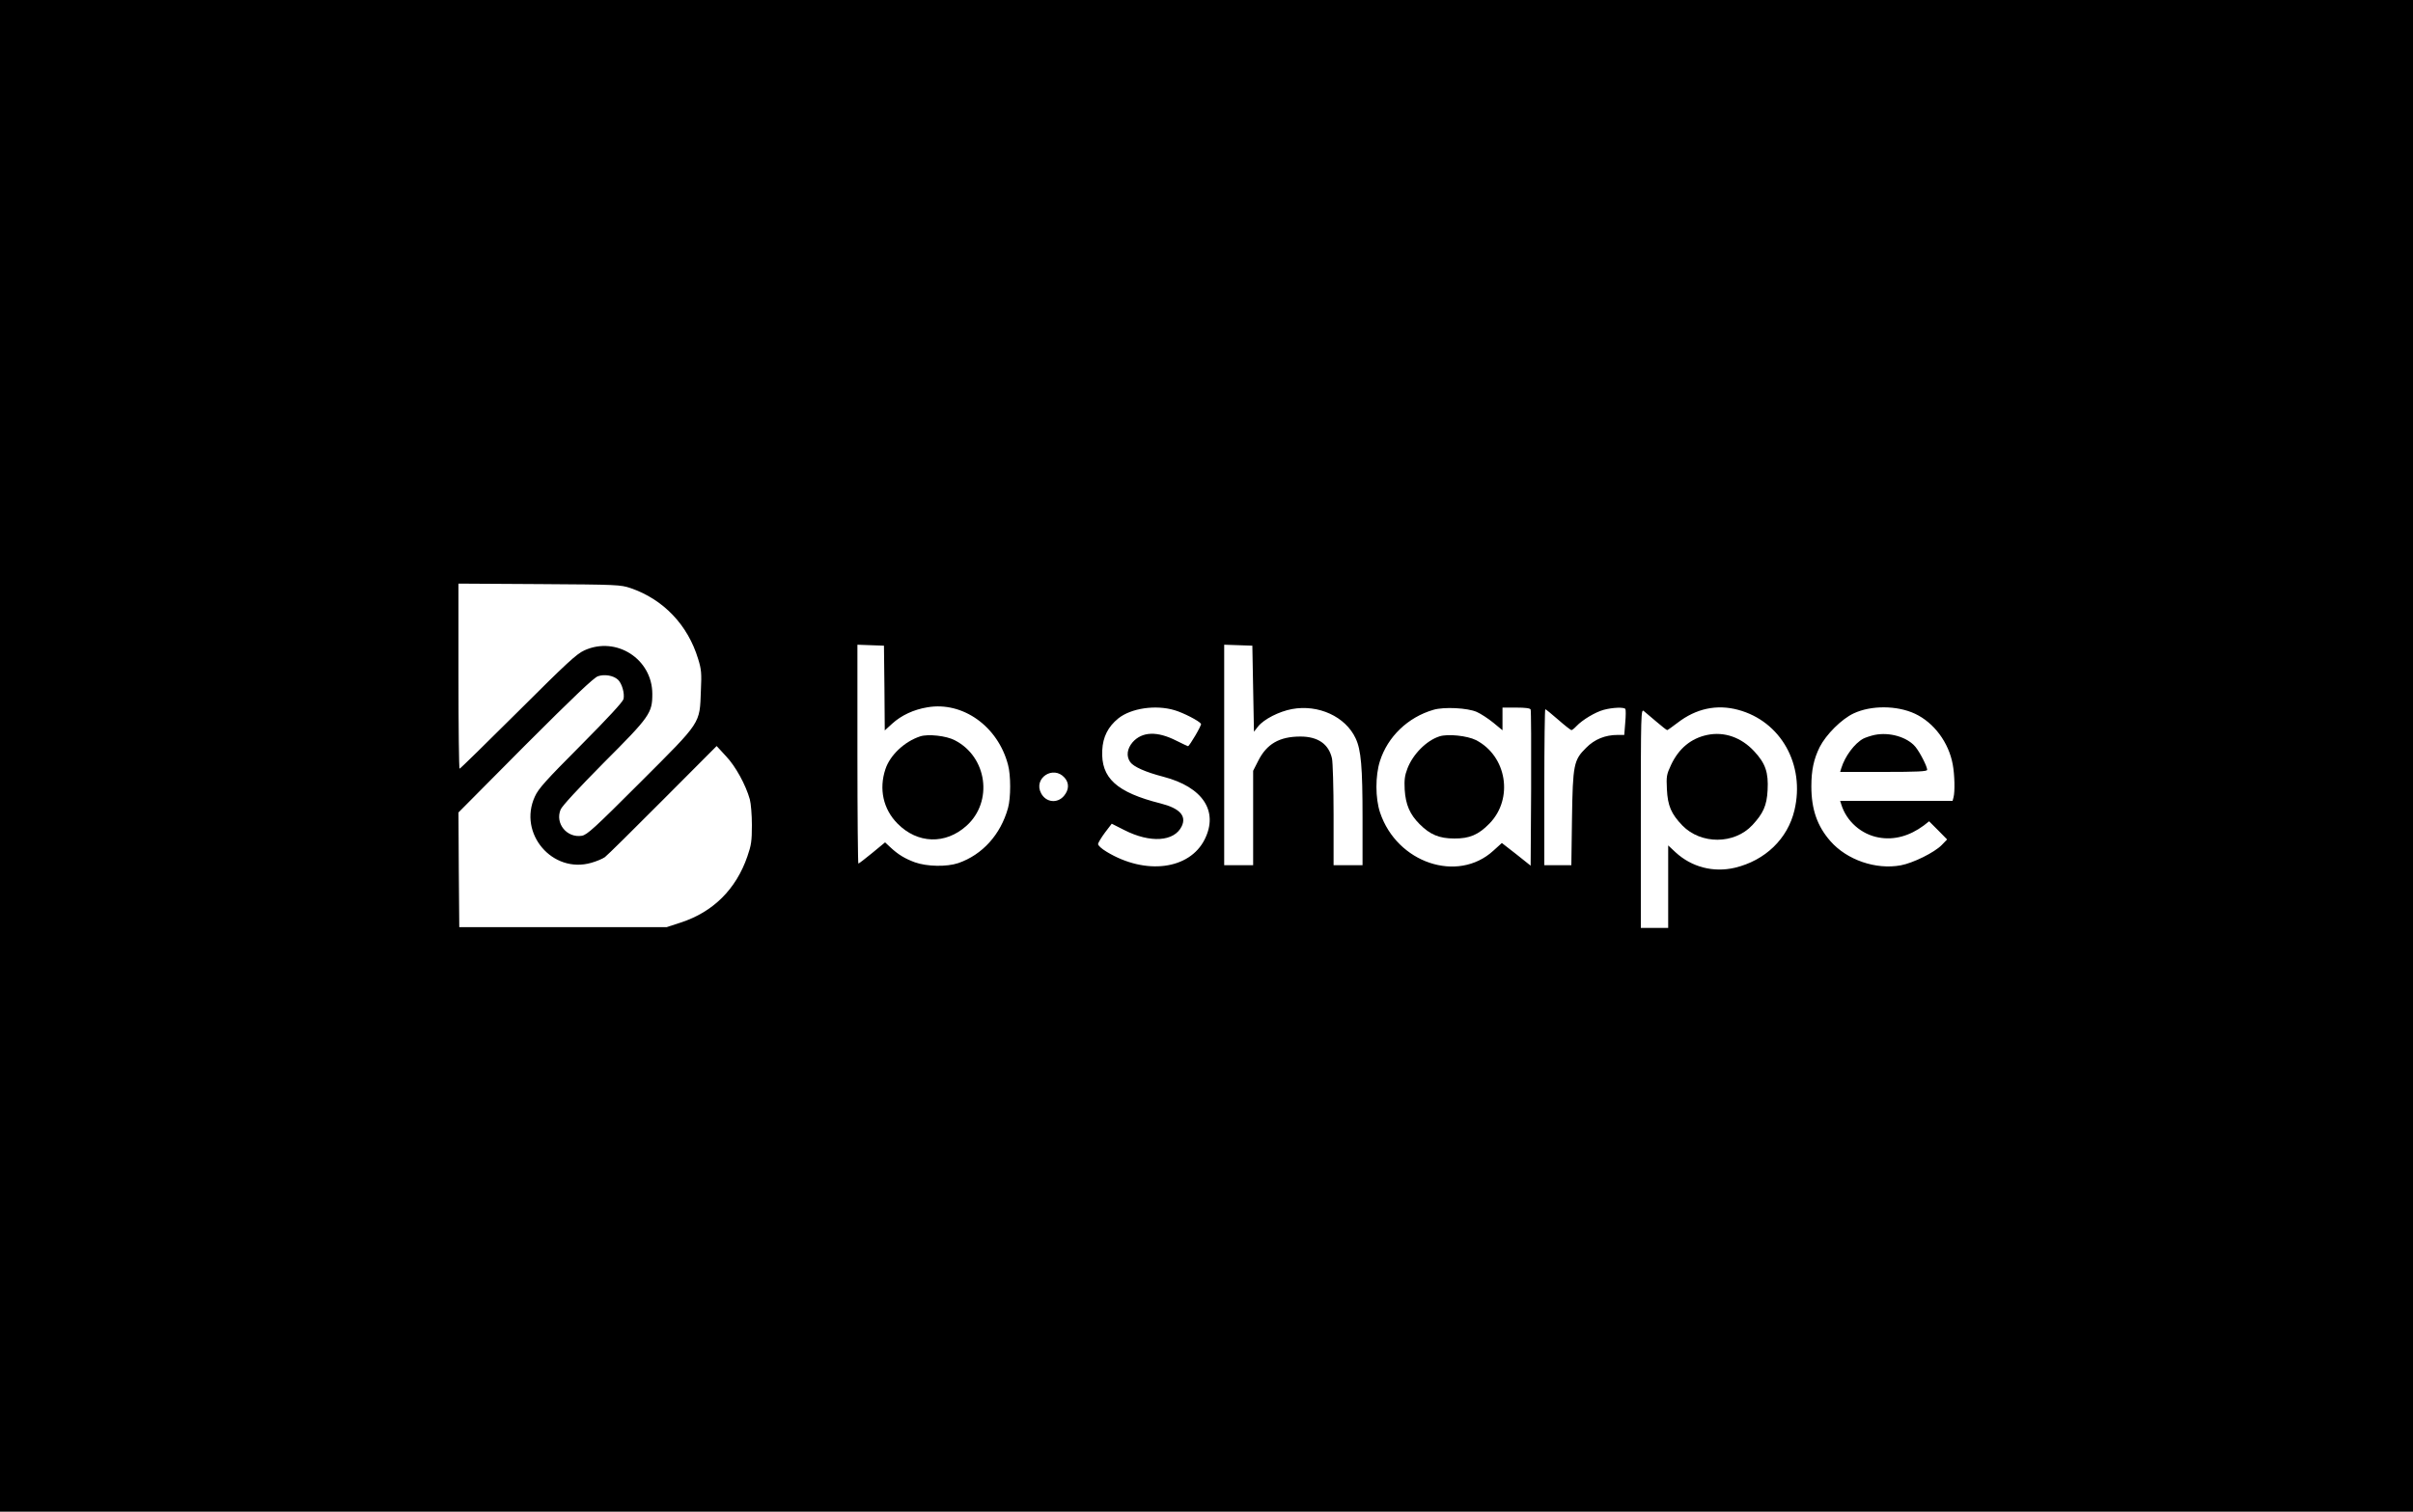 <?xml version="1.0" standalone="no"?>
<!DOCTYPE svg PUBLIC "-//W3C//DTD SVG 20010904//EN"
 "http://www.w3.org/TR/2001/REC-SVG-20010904/DTD/svg10.dtd">
<svg version="1.0" xmlns="http://www.w3.org/2000/svg"
 width="1500pt" height="940pt" viewBox="0 0 1500 940"
 preserveAspectRatio="xMidYMid meet">

<g transform="translate(0,940) scale(0.1,-0.1)"
fill="#000000" stroke="none">
<path d="M0 4700 l0 -4700 7500 0 7500 0 0 4700 0 4700 -7500 0 -7500 0 0
-4700z m3920 1043 c204 -70 356 -229 420 -441 20 -64 22 -89 17 -195 -8 -211
7 -188 -375 -570 -287 -287 -332 -328 -365 -334 -93 -15 -168 77 -132 163 9
22 109 130 267 290 288 288 303 310 303 429 0 217 -224 361 -422 271 -50 -23
-107 -76 -413 -381 -196 -195 -359 -355 -363 -355 -4 0 -7 259 -7 576 l0 575
503 -3 c486 -3 504 -4 567 -25z m1578 -622 l2 -263 46 42 c57 52 134 88 220
102 219 37 437 -118 500 -357 18 -65 18 -206 0 -270 -46 -165 -159 -290 -309
-342 -72 -24 -194 -22 -270 5 -62 23 -104 48 -154 95 l-31 29 -80 -66 c-44
-36 -83 -66 -86 -66 -3 0 -6 306 -6 680 l0 681 83 -3 82 -3 3 -264z m2292 -4
l5 -267 26 33 c36 45 130 93 211 108 164 30 332 -47 395 -182 34 -72 43 -178
43 -495 l0 -294 -90 0 -90 0 0 313 c0 171 -5 330 -10 351 -20 89 -87 136 -196
136 -131 0 -210 -46 -263 -152 l-31 -61 0 -294 0 -293 -90 0 -90 0 0 685 0
686 88 -3 87 -3 5 -268z m-3949 57 c25 -23 43 -85 35 -121 -5 -18 -95 -116
-266 -288 -217 -218 -263 -269 -285 -318 -106 -230 110 -482 351 -412 32 9 70
25 84 35 14 10 176 170 360 355 l335 336 58 -63 c60 -63 123 -179 148 -268 7
-25 13 -97 13 -160 0 -100 -4 -126 -28 -195 -70 -204 -213 -346 -413 -411
l-88 -29 -645 0 -645 0 -3 357 -2 356 415 418 c306 306 426 420 452 429 41 14
95 5 124 -21z m8063 -212 c119 -56 210 -179 235 -316 12 -65 14 -168 5 -203
l-6 -23 -350 0 -349 0 7 -22 c32 -105 125 -187 234 -206 94 -17 190 9 279 75
l33 26 56 -56 56 -57 -34 -35 c-45 -46 -178 -112 -255 -126 -154 -28 -333 33
-436 150 -82 93 -119 198 -119 341 0 101 15 170 52 245 40 78 136 174 211 209
109 51 269 50 381 -2z m-4603 22 c55 -16 154 -67 165 -85 5 -8 -72 -139 -81
-139 -2 0 -34 15 -72 34 -120 61 -213 57 -272 -9 -35 -41 -41 -87 -15 -124 21
-29 94 -62 206 -91 245 -64 344 -214 257 -389 -94 -189 -368 -224 -609 -78
-32 19 -55 40 -54 49 1 8 20 40 43 71 l42 55 77 -39 c162 -83 312 -73 358 23
31 65 -13 112 -131 142 -274 69 -372 158 -363 331 4 83 36 146 100 198 79 63
231 86 349 51z m1879 -11 c25 -11 71 -41 103 -67 l57 -47 0 70 0 71 85 0 c59
0 87 -4 90 -12 3 -7 4 -228 3 -492 l-3 -479 -89 71 -90 70 -53 -48 c-222 -203
-599 -76 -704 237 -30 89 -30 229 -1 320 48 152 174 273 332 319 66 20 214 12
270 -13z m924 18 c3 -5 3 -43 -1 -85 l-6 -76 -42 0 c-76 0 -143 -27 -195 -80
-77 -76 -83 -103 -88 -442 l-4 -288 -84 0 -84 0 0 485 c0 267 3 485 6 485 3 0
39 -29 80 -65 41 -36 78 -65 83 -65 4 0 18 11 31 25 37 39 117 87 169 101 55
15 128 18 135 5z m701 -5 c265 -71 417 -341 350 -624 -42 -178 -182 -313 -371
-358 -133 -31 -268 4 -368 96 l-46 43 0 -257 0 -256 -85 0 -85 0 0 681 c0 648
1 681 18 668 9 -8 44 -37 78 -66 34 -29 64 -53 68 -53 3 0 32 21 65 46 114 88
243 116 376 80z m-4187 -422 c29 -33 28 -75 -4 -113 -41 -49 -112 -41 -142 16
-50 93 75 177 146 97z"/>
<path d="M5720 4821 c-97 -32 -187 -116 -216 -204 -41 -123 -14 -248 75 -338
124 -126 298 -132 429 -14 167 150 129 429 -73 532 -53 28 -166 40 -215 24z"/>
<path d="M11653 4830 c-23 -5 -54 -15 -70 -23 -54 -29 -114 -109 -137 -184
l-7 -23 270 0 c210 0 271 3 271 13 0 21 -46 111 -74 144 -51 60 -160 92 -253
73z"/>
<path d="M8948 4821 c-81 -26 -165 -111 -199 -200 -17 -44 -20 -71 -17 -131 6
-94 32 -154 93 -215 65 -65 122 -89 215 -89 94 -1 151 23 219 93 151 155 108
420 -84 519 -54 27 -175 40 -227 23z"/>
<path d="M10613 4830 c-101 -21 -177 -84 -225 -186 -28 -60 -30 -71 -26 -152
5 -103 27 -153 96 -225 116 -119 323 -118 435 2 68 73 90 122 95 217 6 111
-13 167 -84 243 -80 86 -185 123 -291 101z"/>
</g>
</svg>
